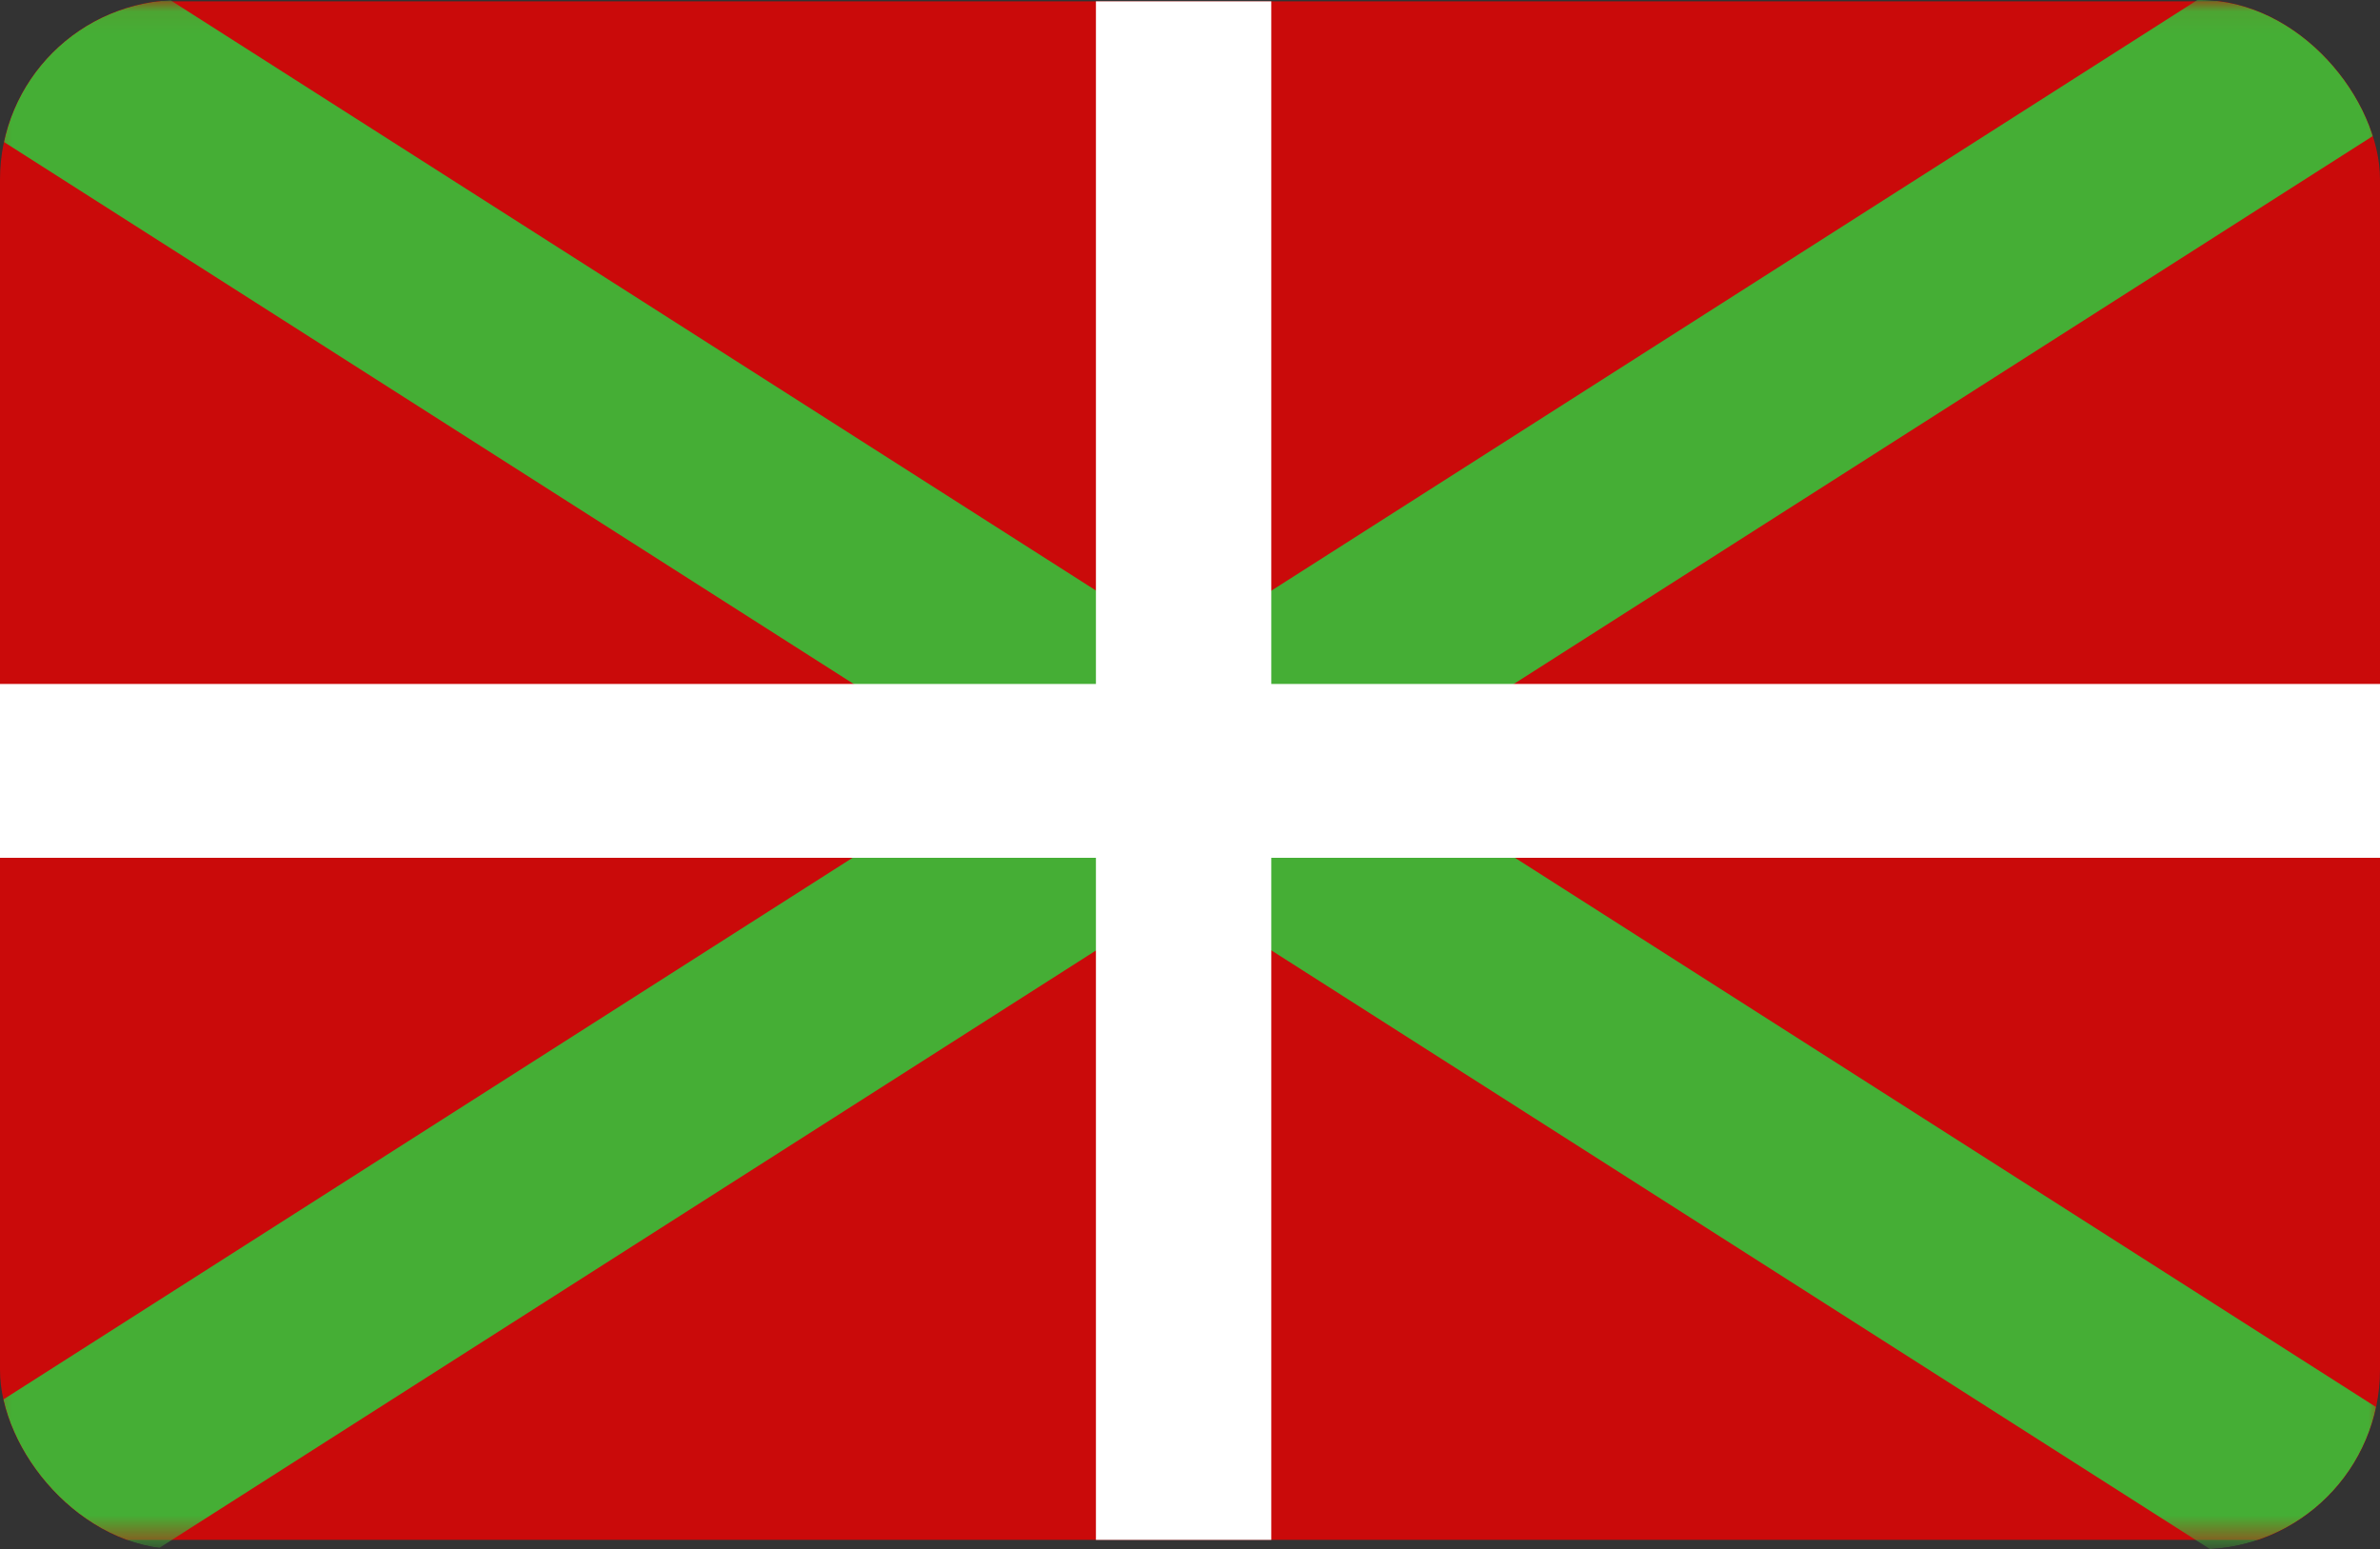 <svg width="106" height="69" viewBox="0 0 106 69" fill="none" xmlns="http://www.w3.org/2000/svg">
<rect x="0" y="0" width="106" height="69" fill="#333333" stroke="none"/>
<g clip-path="url(#clip0_2229_47885)">
<path d="M106.03 0.059H-0.59V68.579H106.03V0.059Z" fill="#CA0A0A"/>
<mask id="mask0_2229_47885" style="mask-type:luminance" maskUnits="userSpaceOnUse" x="-1" y="0" width="108" height="69">
<path d="M106.03 0.059H-0.59V68.579H106.03V0.059Z" fill="white"/>
</mask>
<g mask="url(#mask0_2229_47885)">
<path d="M110.432 -8.014L-9.998 68.797L-4.992 76.646L115.438 -0.165L110.432 -8.014Z" fill="#45AE35"/>
<path d="M-9.998 -0.166L110.432 76.644L115.438 68.795L-4.991 -8.016L-9.998 -0.166Z" fill="#45AE35"/>
</g>
<path d="M56.62 0.059H48.81V68.579H56.62V0.059Z" fill="white"/>
<path d="M106.03 30.461H-0.59V38.201H106.03V30.461Z" fill="white"/>
</g>
<defs>
<clipPath id="clip0_2229_47885">
<rect width="106" height="69" rx="8" fill="white"/>
</clipPath>
</defs>
</svg>

